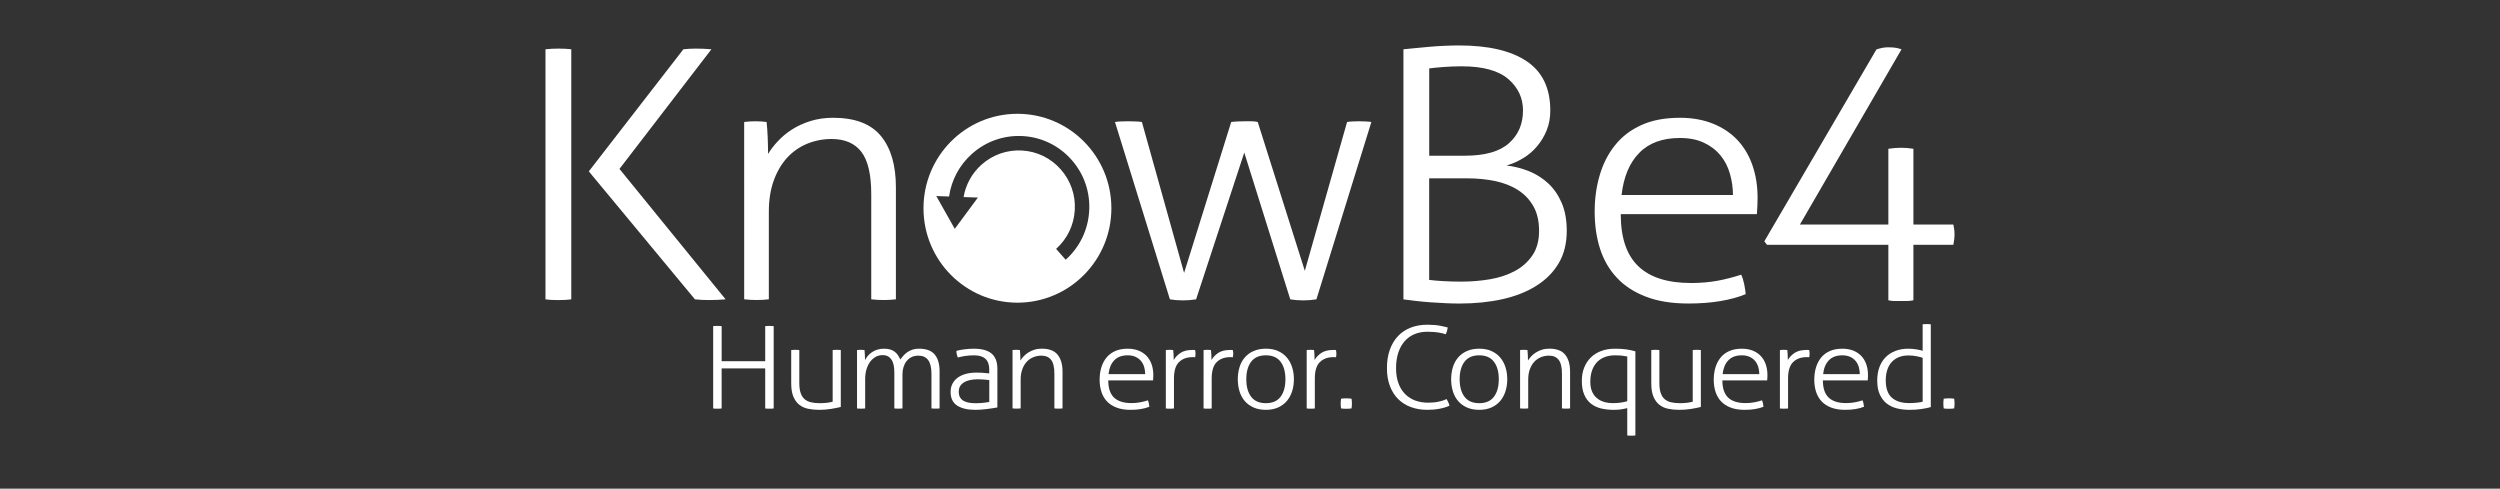 <svg xmlns="http://www.w3.org/2000/svg" width="220.0" height="43.0" viewBox="0.0 0.0 220.0 43.0" fill="none">
<rect x="0.0" y="0.0" width="220.0" height="43.0" fill="#333333" stroke="none"/>
<path d="M62.759 28.701C62.809 28.694 62.871 28.688 62.944 28.686C63.016 28.682 63.08 28.68 63.137 28.68C63.201 28.68 63.267 28.682 63.331 28.686C63.395 28.688 63.453 28.694 63.505 28.701V31.783H67.338V28.701C67.388 28.694 67.445 28.688 67.512 28.686C67.576 28.682 67.642 28.68 67.706 28.68C67.763 28.68 67.828 28.682 67.9 28.686C67.972 28.688 68.034 28.694 68.084 28.701V35.946C68.04 35.952 67.985 35.958 67.916 35.96C67.848 35.965 67.778 35.965 67.706 35.965C67.639 35.965 67.576 35.963 67.512 35.96C67.448 35.956 67.39 35.952 67.338 35.946V32.419H63.504V35.946C63.455 35.952 63.397 35.958 63.331 35.96C63.267 35.965 63.201 35.965 63.137 35.965C63.064 35.965 62.994 35.963 62.926 35.96C62.858 35.956 62.802 35.952 62.759 35.946C62.759 35.946 62.759 28.701 62.759 28.701Z" fill="white" />
<path d="M69.622 30.805C69.665 30.798 69.727 30.792 69.806 30.79C69.885 30.786 69.942 30.784 69.98 30.784C70.023 30.784 70.083 30.786 70.159 30.79C70.236 30.794 70.296 30.798 70.339 30.805V33.696C70.339 34.059 70.378 34.356 70.459 34.587C70.537 34.82 70.655 35.001 70.81 35.131C70.965 35.262 71.155 35.354 71.378 35.404C71.601 35.453 71.854 35.48 72.137 35.48C72.375 35.48 72.587 35.468 72.776 35.445C72.963 35.422 73.129 35.389 73.274 35.349V30.805C73.317 30.798 73.379 30.792 73.458 30.79C73.537 30.786 73.594 30.784 73.631 30.784C73.675 30.784 73.735 30.786 73.809 30.79C73.885 30.794 73.946 30.798 73.989 30.805V35.813C73.722 35.879 73.425 35.939 73.096 35.989C72.768 36.039 72.43 36.066 72.084 36.066C71.745 36.066 71.424 36.034 71.125 35.974C70.825 35.914 70.565 35.798 70.346 35.625C70.125 35.455 69.951 35.218 69.821 34.915C69.691 34.613 69.627 34.219 69.627 33.735V30.804L69.622 30.805Z" fill="white" />
<path d="M75.427 30.804C75.484 30.797 75.54 30.791 75.594 30.789C75.648 30.785 75.701 30.783 75.751 30.783C75.808 30.783 75.862 30.785 75.914 30.789C75.963 30.794 76.019 30.797 76.077 30.804C76.091 30.924 76.101 31.07 76.109 31.238C76.116 31.406 76.12 31.558 76.12 31.691C76.184 31.564 76.269 31.439 76.368 31.319C76.469 31.198 76.589 31.09 76.725 30.997C76.862 30.903 77.019 30.829 77.196 30.77C77.374 30.712 77.573 30.685 77.797 30.685C78.006 30.685 78.188 30.708 78.339 30.755C78.49 30.803 78.622 30.867 78.734 30.953C78.845 31.035 78.941 31.135 79.015 31.25C79.091 31.364 79.162 31.491 79.226 31.632C79.305 31.524 79.395 31.414 79.497 31.299C79.598 31.186 79.713 31.083 79.844 30.992C79.974 30.9 80.123 30.828 80.294 30.769C80.463 30.712 80.653 30.684 80.862 30.684C81.505 30.684 81.97 30.854 82.255 31.197C82.54 31.54 82.683 32.03 82.683 32.668V35.941C82.64 35.948 82.579 35.954 82.503 35.956C82.427 35.96 82.369 35.96 82.326 35.96C82.29 35.96 82.231 35.958 82.152 35.956C82.073 35.951 82.011 35.948 81.968 35.941V32.898C81.968 32.354 81.873 31.951 81.68 31.689C81.488 31.428 81.201 31.297 80.818 31.297C80.587 31.297 80.385 31.341 80.21 31.428C80.037 31.515 79.892 31.633 79.777 31.781C79.661 31.928 79.572 32.101 79.51 32.3C79.448 32.498 79.417 32.708 79.417 32.93V35.942C79.374 35.948 79.314 35.955 79.239 35.956C79.163 35.961 79.103 35.961 79.06 35.961C79.024 35.961 78.967 35.959 78.886 35.956C78.808 35.952 78.746 35.948 78.702 35.942V32.77C78.702 32.253 78.614 31.871 78.436 31.622C78.258 31.372 78.004 31.25 77.673 31.25C77.45 31.25 77.243 31.301 77.055 31.405C76.867 31.509 76.706 31.657 76.567 31.844C76.431 32.031 76.323 32.255 76.247 32.513C76.171 32.773 76.134 33.055 76.134 33.364V35.944C76.09 35.95 76.03 35.956 75.954 35.958C75.878 35.963 75.817 35.963 75.776 35.963C75.741 35.963 75.681 35.961 75.603 35.958C75.524 35.954 75.462 35.95 75.418 35.944V30.803L75.427 30.804Z" fill="white" />
<path d="M87.057 32.549C87.057 32.107 86.945 31.783 86.72 31.577C86.497 31.372 86.164 31.269 85.724 31.269C85.434 31.269 85.172 31.288 84.933 31.325C84.695 31.363 84.482 31.406 84.294 31.461C84.256 31.4 84.227 31.313 84.201 31.199C84.176 31.085 84.163 30.977 84.163 30.877C84.351 30.823 84.583 30.777 84.856 30.742C85.131 30.704 85.412 30.686 85.701 30.686C86.402 30.686 86.92 30.829 87.261 31.114C87.6 31.4 87.769 31.847 87.769 32.458V35.854C87.515 35.902 87.209 35.947 86.848 35.995C86.486 36.043 86.143 36.066 85.819 36.066C85.147 36.066 84.618 35.941 84.232 35.692C83.845 35.443 83.653 35.042 83.653 34.483C83.653 34.215 83.709 33.974 83.82 33.763C83.932 33.551 84.087 33.374 84.285 33.229C84.483 33.086 84.721 32.975 85 32.901C85.279 32.826 85.582 32.79 85.915 32.79C86.176 32.79 86.399 32.798 86.587 32.815C86.775 32.832 86.93 32.846 87.052 32.861V32.549H87.057ZM87.057 33.447C86.935 33.432 86.78 33.417 86.596 33.401C86.412 33.385 86.236 33.376 86.071 33.376C85.529 33.376 85.11 33.47 84.814 33.659C84.519 33.848 84.37 34.116 84.37 34.465C84.37 34.688 84.415 34.864 84.504 34.999C84.595 35.134 84.711 35.236 84.856 35.307C85 35.377 85.159 35.425 85.333 35.448C85.506 35.471 85.68 35.483 85.853 35.483C86.076 35.483 86.285 35.473 86.482 35.452C86.676 35.432 86.868 35.407 87.056 35.371L87.057 33.447Z" fill="white" />
<path d="M89.103 30.804C89.16 30.798 89.216 30.792 89.27 30.79C89.324 30.786 89.375 30.784 89.427 30.784C89.484 30.784 89.538 30.786 89.59 30.79C89.641 30.794 89.695 30.798 89.753 30.804C89.767 30.924 89.777 31.076 89.785 31.257C89.792 31.438 89.796 31.596 89.796 31.73C89.868 31.61 89.961 31.488 90.077 31.363C90.193 31.238 90.328 31.126 90.483 31.024C90.638 30.924 90.817 30.842 91.02 30.777C91.222 30.713 91.441 30.682 91.681 30.682C92.316 30.682 92.778 30.858 93.068 31.211C93.357 31.564 93.502 32.059 93.502 32.697V35.941C93.458 35.947 93.398 35.953 93.322 35.955C93.246 35.96 93.188 35.96 93.144 35.96C93.109 35.96 93.051 35.958 92.971 35.955C92.892 35.951 92.83 35.947 92.787 35.941V32.898C92.787 32.327 92.692 31.917 92.499 31.668C92.307 31.419 92.019 31.296 91.637 31.296C91.385 31.296 91.145 31.344 90.922 31.438C90.699 31.531 90.504 31.668 90.343 31.845C90.18 32.024 90.052 32.244 89.959 32.506C89.864 32.767 89.818 33.066 89.818 33.401V35.939C89.775 35.945 89.715 35.952 89.64 35.953C89.564 35.958 89.504 35.958 89.461 35.958C89.425 35.958 89.368 35.956 89.287 35.953C89.209 35.949 89.147 35.945 89.103 35.939L89.103 30.804Z" fill="white" />
<path d="M97.527 33.475C97.527 34.161 97.696 34.664 98.035 34.988C98.374 35.31 98.885 35.472 99.562 35.472C99.838 35.472 100.092 35.451 100.325 35.405C100.561 35.361 100.79 35.303 101.014 35.229C101.049 35.303 101.078 35.393 101.101 35.501C101.121 35.609 101.136 35.706 101.144 35.794C100.933 35.881 100.689 35.947 100.406 35.995C100.125 36.043 99.817 36.066 99.486 36.066C99.009 36.066 98.6 35.999 98.257 35.868C97.913 35.738 97.633 35.554 97.412 35.32C97.19 35.086 97.029 34.805 96.924 34.479C96.819 34.153 96.767 33.796 96.767 33.405C96.767 33.029 96.817 32.676 96.914 32.347C97.011 32.019 97.16 31.73 97.358 31.481C97.557 31.232 97.811 31.039 98.123 30.898C98.433 30.756 98.805 30.686 99.239 30.686C99.601 30.686 99.921 30.744 100.202 30.856C100.483 30.97 100.721 31.13 100.911 31.334C101.101 31.539 101.246 31.785 101.345 32.069C101.442 32.356 101.492 32.665 101.492 33.002C101.492 33.062 101.49 33.139 101.485 33.234C101.481 33.328 101.477 33.409 101.469 33.475H97.527ZM100.776 32.921C100.776 32.713 100.747 32.508 100.689 32.306C100.631 32.105 100.54 31.928 100.418 31.777C100.296 31.626 100.137 31.503 99.943 31.41C99.749 31.316 99.513 31.268 99.238 31.268C98.732 31.268 98.339 31.411 98.058 31.702C97.777 31.991 97.608 32.398 97.55 32.922L100.776 32.921Z" fill="white" />
<path d="M102.593 30.805C102.65 30.798 102.706 30.792 102.76 30.79C102.814 30.786 102.867 30.784 102.917 30.784C102.974 30.784 103.028 30.786 103.08 30.79C103.129 30.794 103.185 30.798 103.243 30.805C103.257 30.925 103.268 31.069 103.276 31.232C103.282 31.396 103.286 31.546 103.286 31.681C103.431 31.432 103.633 31.222 103.893 31.051C104.154 30.881 104.497 30.796 104.923 30.796C104.958 30.796 104.997 30.796 105.036 30.796C105.075 30.796 105.121 30.8 105.173 30.806C105.193 30.92 105.205 31.029 105.205 31.128C105.205 31.236 105.195 31.34 105.173 31.44C105.115 31.434 105.069 31.429 105.036 31.429C105.003 31.429 104.97 31.429 104.933 31.429C104.441 31.429 104.048 31.574 103.753 31.863C103.457 32.152 103.309 32.632 103.309 33.305V35.945C103.265 35.952 103.205 35.958 103.129 35.96C103.053 35.964 102.994 35.964 102.951 35.964C102.916 35.964 102.858 35.962 102.777 35.96C102.699 35.955 102.637 35.952 102.593 35.945L102.593 30.805Z" fill="white" />
<path d="M105.915 30.805C105.973 30.798 106.029 30.792 106.083 30.79C106.137 30.786 106.19 30.784 106.239 30.784C106.297 30.784 106.351 30.786 106.402 30.79C106.454 30.794 106.508 30.798 106.565 30.805C106.58 30.925 106.59 31.069 106.598 31.232C106.604 31.396 106.609 31.546 106.609 31.681C106.753 31.432 106.956 31.222 107.214 31.051C107.474 30.881 107.818 30.796 108.243 30.796C108.279 30.796 108.318 30.796 108.357 30.796C108.396 30.796 108.442 30.8 108.491 30.806C108.514 30.92 108.524 31.029 108.524 31.128C108.524 31.236 108.514 31.34 108.491 31.44C108.434 31.434 108.388 31.429 108.357 31.429C108.324 31.429 108.291 31.429 108.253 31.429C107.761 31.429 107.369 31.574 107.073 31.863C106.778 32.152 106.629 32.632 106.629 33.305V35.945C106.586 35.952 106.526 35.958 106.451 35.96C106.375 35.964 106.315 35.964 106.272 35.964C106.236 35.964 106.179 35.962 106.098 35.96C106.019 35.955 105.957 35.952 105.914 35.945L105.915 30.805Z" fill="white" />
<path d="M111.396 36.065C110.984 36.065 110.623 35.997 110.313 35.857C110.003 35.718 109.744 35.531 109.537 35.288C109.33 35.045 109.178 34.761 109.076 34.432C108.975 34.104 108.926 33.751 108.926 33.375C108.926 32.998 108.975 32.645 109.076 32.317C109.177 31.987 109.33 31.702 109.537 31.461C109.744 31.22 110 31.029 110.313 30.892C110.622 30.755 110.984 30.684 111.396 30.684C111.807 30.684 112.167 30.753 112.473 30.892C112.779 31.029 113.035 31.218 113.242 31.461C113.446 31.704 113.604 31.989 113.707 32.317C113.812 32.645 113.863 32.998 113.863 33.375C113.863 33.751 113.812 34.104 113.707 34.432C113.601 34.762 113.446 35.047 113.242 35.288C113.035 35.529 112.779 35.72 112.473 35.857C112.167 35.995 111.807 36.065 111.396 36.065ZM111.396 35.48C111.972 35.48 112.405 35.293 112.69 34.915C112.975 34.539 113.117 34.024 113.117 33.373C113.117 32.721 112.975 32.208 112.69 31.832C112.405 31.456 111.973 31.267 111.396 31.267C110.817 31.267 110.387 31.454 110.102 31.832C109.817 32.208 109.674 32.723 109.674 33.373C109.674 34.024 109.817 34.539 110.102 34.915C110.388 35.292 110.818 35.48 111.396 35.48Z" fill="white" />
<path d="M114.989 30.805C115.046 30.798 115.102 30.792 115.156 30.79C115.21 30.786 115.263 30.784 115.313 30.784C115.37 30.784 115.424 30.786 115.476 30.79C115.525 30.794 115.581 30.798 115.639 30.805C115.653 30.925 115.664 31.069 115.672 31.232C115.68 31.396 115.682 31.546 115.682 31.681C115.827 31.432 116.029 31.222 116.289 31.051C116.55 30.881 116.893 30.796 117.319 30.796C117.354 30.796 117.393 30.796 117.432 30.796C117.471 30.796 117.517 30.8 117.569 30.806C117.589 30.92 117.601 31.029 117.601 31.128C117.601 31.236 117.591 31.34 117.569 31.44C117.511 31.434 117.465 31.429 117.432 31.429C117.399 31.429 117.366 31.429 117.329 31.429C116.837 31.429 116.444 31.574 116.149 31.863C115.853 32.152 115.705 32.632 115.705 33.305V35.945C115.661 35.952 115.601 35.958 115.525 35.96C115.449 35.964 115.39 35.964 115.347 35.964C115.31 35.964 115.252 35.962 115.173 35.96C115.095 35.955 115.033 35.952 114.989 35.945L114.989 30.805Z" fill="white" />
<path d="M118.013 35.943C117.99 35.802 117.98 35.66 117.98 35.52C117.98 35.372 117.991 35.227 118.013 35.085C118.164 35.065 118.315 35.054 118.468 35.054C118.627 35.054 118.782 35.065 118.935 35.085C118.958 35.227 118.968 35.368 118.968 35.509C118.968 35.657 118.958 35.8 118.935 35.941C118.785 35.962 118.632 35.972 118.481 35.972C118.319 35.974 118.164 35.964 118.013 35.943Z" fill="white" />
<path d="M127.304 35.118C127.362 35.22 127.411 35.318 127.455 35.411C127.498 35.505 127.531 35.602 127.552 35.702C127.306 35.816 127.015 35.906 126.676 35.97C126.337 36.034 125.979 36.065 125.603 36.065C125.076 36.065 124.594 35.984 124.158 35.822C123.72 35.662 123.349 35.425 123.036 35.118C122.726 34.808 122.485 34.426 122.311 33.969C122.137 33.512 122.05 32.989 122.05 32.397C122.05 31.793 122.135 31.254 122.304 30.78C122.474 30.307 122.711 29.906 123.019 29.58C123.327 29.253 123.699 29.007 124.136 28.834C124.572 28.662 125.061 28.576 125.603 28.576C126.058 28.576 126.438 28.607 126.739 28.668C127.043 28.728 127.262 28.78 127.401 28.819C127.386 28.939 127.365 29.041 127.341 29.122C127.316 29.203 127.277 29.301 127.227 29.415C127.132 29.388 127.037 29.361 126.94 29.334C126.842 29.307 126.731 29.284 126.609 29.264C126.485 29.243 126.342 29.226 126.181 29.214C126.018 29.201 125.83 29.193 125.613 29.193C125.187 29.193 124.805 29.266 124.464 29.41C124.125 29.553 123.836 29.765 123.598 30.039C123.36 30.316 123.174 30.65 123.047 31.046C122.917 31.443 122.853 31.892 122.853 32.397C122.853 32.914 122.925 33.364 123.07 33.747C123.214 34.129 123.415 34.447 123.671 34.698C123.927 34.95 124.227 35.136 124.57 35.257C124.913 35.377 125.283 35.437 125.68 35.437C126.019 35.437 126.327 35.408 126.606 35.346C126.883 35.289 127.116 35.212 127.304 35.118Z" fill="white" />
<path d="M130.171 36.065C129.76 36.065 129.398 35.997 129.088 35.857C128.778 35.72 128.52 35.531 128.313 35.288C128.106 35.045 127.953 34.761 127.852 34.432C127.751 34.104 127.701 33.751 127.701 33.375C127.701 32.998 127.751 32.645 127.852 32.317C127.953 31.987 128.106 31.702 128.313 31.461C128.517 31.22 128.776 31.029 129.088 30.892C129.398 30.755 129.76 30.684 130.171 30.684C130.583 30.684 130.942 30.753 131.248 30.892C131.556 31.029 131.81 31.218 132.017 31.461C132.224 31.704 132.379 31.989 132.482 32.317C132.587 32.645 132.639 32.998 132.639 33.375C132.639 33.751 132.587 34.104 132.482 34.432C132.377 34.762 132.222 35.047 132.017 35.288C131.81 35.529 131.556 35.72 131.248 35.857C130.942 35.995 130.583 36.065 130.171 36.065ZM130.171 35.48C130.75 35.48 131.18 35.293 131.465 34.915C131.75 34.539 131.893 34.024 131.893 33.373C131.893 32.721 131.75 32.208 131.465 31.832C131.18 31.456 130.748 31.267 130.171 31.267C129.594 31.267 129.162 31.454 128.877 31.832C128.592 32.208 128.45 32.723 128.45 33.373C128.45 34.024 128.592 34.539 128.877 34.915C129.163 35.292 129.595 35.48 130.171 35.48Z" fill="white" />
<path d="M133.768 30.804C133.825 30.798 133.881 30.792 133.935 30.79C133.989 30.786 134.042 30.784 134.092 30.784C134.149 30.784 134.203 30.786 134.255 30.79C134.304 30.794 134.36 30.798 134.418 30.804C134.432 30.924 134.442 31.076 134.45 31.257C134.459 31.438 134.461 31.596 134.461 31.73C134.534 31.61 134.626 31.488 134.742 31.363C134.858 31.238 134.993 31.126 135.149 31.024C135.304 30.924 135.484 30.842 135.685 30.777C135.888 30.713 136.106 30.682 136.346 30.682C136.981 30.682 137.444 30.858 137.733 31.211C138.022 31.564 138.167 32.059 138.167 32.697V35.941C138.123 35.947 138.063 35.953 137.987 35.955C137.911 35.96 137.853 35.96 137.809 35.96C137.772 35.96 137.714 35.958 137.636 35.955C137.557 35.951 137.495 35.947 137.452 35.941V32.898C137.452 32.327 137.357 31.917 137.164 31.668C136.972 31.419 136.687 31.296 136.302 31.296C136.05 31.296 135.81 31.344 135.587 31.438C135.364 31.531 135.169 31.668 135.008 31.845C134.845 32.024 134.719 32.244 134.624 32.506C134.529 32.767 134.483 33.066 134.483 33.401V35.939C134.44 35.945 134.38 35.952 134.304 35.953C134.227 35.958 134.169 35.958 134.126 35.958C134.089 35.958 134.031 35.956 133.952 35.953C133.874 35.949 133.812 35.945 133.768 35.939V30.804H133.768Z" fill="white" />
<path d="M143.197 35.914C143.024 35.96 142.835 35.997 142.633 36.027C142.43 36.053 142.214 36.066 141.984 36.066C141.602 36.066 141.24 36.024 140.901 35.946C140.562 35.865 140.267 35.725 140.012 35.528C139.76 35.331 139.56 35.069 139.418 34.741C139.273 34.415 139.201 34.01 139.201 33.528C139.201 33.086 139.271 32.689 139.411 32.339C139.552 31.991 139.748 31.694 140.003 31.448C140.255 31.203 140.56 31.014 140.918 30.883C141.275 30.752 141.67 30.686 142.104 30.686C142.307 30.686 142.488 30.692 142.652 30.7C142.815 30.711 142.966 30.725 143.107 30.746C143.247 30.766 143.384 30.789 143.512 30.816C143.642 30.843 143.776 30.876 143.913 30.916V38.321C143.869 38.327 143.807 38.333 143.729 38.335C143.65 38.337 143.592 38.339 143.555 38.339C143.512 38.339 143.452 38.337 143.375 38.335C143.299 38.331 143.241 38.327 143.198 38.321V35.914H143.197ZM143.197 31.369C142.98 31.33 142.802 31.302 142.66 31.288C142.519 31.274 142.347 31.267 142.145 31.267C141.777 31.267 141.455 31.325 141.176 31.438C140.899 31.552 140.668 31.714 140.488 31.922C140.308 32.13 140.172 32.374 140.082 32.657C139.991 32.94 139.948 33.251 139.948 33.594C139.948 33.922 139.996 34.204 140.095 34.439C140.192 34.674 140.33 34.869 140.513 35.023C140.692 35.178 140.903 35.29 141.147 35.365C141.389 35.44 141.658 35.475 141.953 35.475C142.191 35.475 142.422 35.459 142.648 35.426C142.871 35.393 143.055 35.351 143.199 35.305V31.369H143.197Z" fill="white" />
<path d="M145.31 30.805C145.353 30.798 145.415 30.792 145.494 30.79C145.573 30.786 145.63 30.784 145.668 30.784C145.711 30.784 145.771 30.786 145.847 30.79C145.924 30.794 145.982 30.798 146.025 30.805V33.696C146.025 34.059 146.064 34.356 146.145 34.587C146.223 34.82 146.341 35.001 146.496 35.131C146.651 35.262 146.841 35.354 147.064 35.404C147.287 35.453 147.54 35.48 147.823 35.48C148.061 35.48 148.273 35.468 148.462 35.445C148.65 35.422 148.815 35.389 148.96 35.349V30.805C149.003 30.798 149.065 30.792 149.144 30.79C149.223 30.786 149.28 30.784 149.318 30.784C149.361 30.784 149.421 30.786 149.495 30.79C149.572 30.794 149.632 30.798 149.675 30.805V35.813C149.409 35.879 149.111 35.939 148.782 35.989C148.454 36.039 148.117 36.066 147.77 36.066C147.431 36.066 147.11 36.034 146.811 35.974C146.511 35.914 146.251 35.798 146.032 35.625C145.811 35.455 145.637 35.218 145.507 34.915C145.377 34.613 145.313 34.219 145.313 33.735V30.804L145.31 30.805Z" fill="white" />
<path d="M151.569 33.475C151.569 34.161 151.738 34.664 152.077 34.988C152.416 35.31 152.926 35.472 153.604 35.472C153.879 35.472 154.134 35.451 154.367 35.405C154.603 35.361 154.83 35.303 155.056 35.229C155.091 35.303 155.119 35.393 155.142 35.501C155.163 35.609 155.178 35.706 155.186 35.794C154.977 35.881 154.731 35.947 154.45 35.995C154.169 36.043 153.862 36.066 153.529 36.066C153.052 36.066 152.642 35.999 152.299 35.868C151.956 35.738 151.675 35.554 151.454 35.32C151.233 35.086 151.072 34.805 150.966 34.479C150.861 34.153 150.81 33.796 150.81 33.405C150.81 33.029 150.859 32.676 150.956 32.347C151.054 32.019 151.202 31.73 151.401 31.481C151.599 31.232 151.853 31.039 152.164 30.898C152.474 30.756 152.846 30.686 153.28 30.686C153.642 30.686 153.962 30.744 154.244 30.856C154.526 30.97 154.763 31.13 154.953 31.334C155.146 31.539 155.291 31.785 155.387 32.069C155.484 32.356 155.534 32.665 155.534 33.002C155.534 33.062 155.532 33.139 155.528 33.234C155.524 33.328 155.517 33.409 155.511 33.475H151.569ZM154.818 32.921C154.818 32.713 154.789 32.508 154.731 32.306C154.673 32.105 154.582 31.928 154.46 31.777C154.338 31.626 154.179 31.503 153.983 31.41C153.789 31.316 153.553 31.268 153.278 31.268C152.772 31.268 152.379 31.411 152.099 31.702C151.817 31.991 151.648 32.398 151.59 32.922L154.818 32.921Z" fill="white" />
<path d="M156.635 30.805C156.693 30.798 156.748 30.792 156.802 30.79C156.856 30.786 156.909 30.784 156.959 30.784C157.017 30.784 157.071 30.786 157.122 30.79C157.172 30.794 157.227 30.798 157.285 30.805C157.299 30.925 157.31 31.069 157.318 31.232C157.324 31.396 157.328 31.546 157.328 31.681C157.473 31.432 157.675 31.222 157.934 31.051C158.194 30.881 158.537 30.796 158.963 30.796C158.998 30.796 159.037 30.796 159.076 30.796C159.116 30.796 159.161 30.8 159.211 30.806C159.234 30.92 159.244 31.029 159.244 31.128C159.244 31.236 159.233 31.34 159.211 31.44C159.153 31.434 159.107 31.429 159.076 31.429C159.044 31.429 159.01 31.429 158.973 31.429C158.481 31.429 158.089 31.574 157.793 31.863C157.498 32.152 157.349 32.632 157.349 33.305V35.945C157.305 35.952 157.245 35.958 157.169 35.96C157.093 35.964 157.033 35.964 156.989 35.964C156.952 35.964 156.895 35.962 156.816 35.96C156.737 35.955 156.675 35.952 156.632 35.945V30.805H156.635Z" fill="white" />
<path d="M160.414 33.475C160.414 34.161 160.583 34.664 160.922 34.988C161.261 35.31 161.772 35.472 162.45 35.472C162.725 35.472 162.979 35.451 163.212 35.405C163.448 35.361 163.677 35.303 163.901 35.229C163.936 35.303 163.965 35.393 163.988 35.501C164.011 35.609 164.025 35.706 164.031 35.794C163.822 35.881 163.576 35.947 163.296 35.995C163.014 36.043 162.707 36.066 162.376 36.066C161.899 36.066 161.489 35.999 161.146 35.868C160.803 35.738 160.522 35.554 160.301 35.32C160.082 35.086 159.919 34.805 159.814 34.479C159.708 34.153 159.657 33.796 159.657 33.405C159.657 33.029 159.706 32.676 159.804 32.347C159.901 32.019 160.05 31.73 160.248 31.481C160.446 31.232 160.7 31.039 161.013 30.898C161.322 30.756 161.695 30.686 162.129 30.686C162.491 30.686 162.811 30.744 163.094 30.856C163.375 30.97 163.612 31.13 163.802 31.334C163.995 31.539 164.14 31.785 164.236 32.069C164.333 32.356 164.383 32.665 164.383 33.002C164.383 33.062 164.381 33.139 164.377 33.234C164.373 33.328 164.369 33.409 164.36 33.475H160.414ZM163.663 32.921C163.663 32.713 163.634 32.508 163.576 32.306C163.519 32.105 163.428 31.928 163.305 31.777C163.183 31.626 163.024 31.503 162.828 31.41C162.634 31.316 162.398 31.268 162.124 31.268C161.617 31.268 161.225 31.411 160.944 31.702C160.662 31.991 160.491 32.398 160.436 32.922L163.663 32.921Z" fill="white" />
<path d="M169.195 28.538C169.238 28.532 169.3 28.526 169.379 28.524C169.457 28.519 169.515 28.518 169.552 28.518C169.596 28.518 169.656 28.519 169.73 28.524C169.806 28.528 169.866 28.532 169.91 28.538V35.823C169.687 35.889 169.408 35.947 169.075 35.995C168.742 36.043 168.397 36.066 168.035 36.066C167.639 36.066 167.266 36.022 166.919 35.935C166.572 35.848 166.272 35.702 166.02 35.501C165.768 35.299 165.568 35.034 165.419 34.706C165.27 34.377 165.196 33.97 165.196 33.486C165.196 33.044 165.262 32.647 165.392 32.302C165.522 31.957 165.706 31.664 165.944 31.426C166.182 31.186 166.469 31.004 166.806 30.878C167.14 30.751 167.51 30.686 167.916 30.686C168.154 30.686 168.389 30.705 168.625 30.742C168.858 30.78 169.048 30.822 169.193 30.869V28.538H169.195ZM169.195 31.49C169.05 31.436 168.866 31.388 168.643 31.345C168.42 31.301 168.188 31.28 167.948 31.28C167.609 31.28 167.314 31.335 167.066 31.442C166.816 31.55 166.609 31.7 166.444 31.891C166.278 32.081 166.153 32.312 166.07 32.58C165.987 32.848 165.946 33.143 165.946 33.467C165.946 34.166 166.123 34.674 166.481 34.994C166.839 35.313 167.345 35.471 168.004 35.471C168.242 35.471 168.469 35.461 168.686 35.436C168.903 35.413 169.073 35.384 169.195 35.351V31.49Z" fill="white" />
<path d="M171.047 35.943C171.025 35.802 171.015 35.66 171.015 35.52C171.015 35.372 171.025 35.227 171.047 35.085C171.198 35.065 171.349 35.054 171.502 35.054C171.662 35.054 171.817 35.065 171.967 35.085C171.99 35.227 172 35.368 172 35.509C172 35.657 171.989 35.8 171.967 35.941C171.817 35.962 171.663 35.972 171.512 35.972C171.353 35.974 171.198 35.964 171.047 35.943Z" fill="white" />
<path d="M48 4.336C48.155 4.316 48.341 4.303 48.562 4.291C48.781 4.28 48.977 4.277 49.153 4.277C49.352 4.277 49.548 4.281 49.746 4.291C49.943 4.303 50.118 4.316 50.273 4.336V26.344C50.12 26.363 49.942 26.38 49.746 26.392C49.548 26.398 49.352 26.407 49.153 26.407C48.936 26.407 48.721 26.4 48.513 26.392C48.306 26.38 48.136 26.363 48.002 26.344V4.336H48Z" fill="white" />
<path d="M65.487 10.734C65.662 10.714 65.832 10.695 65.997 10.686C66.16 10.676 66.32 10.672 66.475 10.672C66.648 10.672 66.814 10.676 66.967 10.686C67.12 10.694 67.285 10.713 67.46 10.734C67.504 11.102 67.535 11.559 67.558 12.109C67.578 12.66 67.589 13.142 67.589 13.549C67.808 13.181 68.093 12.811 68.445 12.433C68.796 12.053 69.207 11.713 69.678 11.405C70.149 11.102 70.693 10.848 71.307 10.655C71.923 10.462 72.59 10.364 73.313 10.364C75.242 10.364 76.645 10.902 77.523 11.97C78.401 13.04 78.839 14.543 78.839 16.485V26.339C78.707 26.358 78.525 26.375 78.296 26.387C78.066 26.394 77.887 26.402 77.754 26.402C77.647 26.402 77.469 26.395 77.227 26.387C76.987 26.375 76.802 26.358 76.67 26.339V17.096C76.67 15.364 76.38 14.116 75.8 13.362C75.217 12.608 74.346 12.232 73.183 12.232C72.414 12.232 71.693 12.375 71.013 12.656C70.333 12.942 69.746 13.354 69.253 13.898C68.761 14.436 68.37 15.107 68.085 15.902C67.8 16.697 67.658 17.607 67.658 18.627V26.338C67.526 26.357 67.345 26.374 67.118 26.386C66.887 26.392 66.705 26.4 66.575 26.4C66.463 26.4 66.29 26.394 66.046 26.386C65.804 26.374 65.62 26.357 65.488 26.338L65.487 10.734Z" fill="white" />
<path d="M98.118 10.735C98.248 10.714 98.42 10.695 98.629 10.687C98.836 10.676 99.048 10.672 99.269 10.672C99.445 10.672 99.66 10.677 99.912 10.687C100.164 10.695 100.355 10.713 100.487 10.735L104.2 24.018L108.346 10.735C108.52 10.714 108.712 10.695 108.92 10.687C109.129 10.676 109.354 10.672 109.594 10.672C109.768 10.672 109.952 10.672 110.136 10.672C110.323 10.672 110.506 10.693 110.681 10.735L114.825 23.834L118.543 10.735C118.673 10.714 118.834 10.695 119.02 10.687C119.206 10.676 119.388 10.672 119.564 10.672C119.739 10.672 119.935 10.677 120.155 10.687C120.372 10.695 120.549 10.713 120.681 10.735L115.845 26.342C115.451 26.4 115.067 26.434 114.694 26.434C114.275 26.434 113.892 26.401 113.543 26.342L109.496 13.427L105.256 26.343C104.86 26.401 104.475 26.434 104.103 26.434C103.688 26.434 103.301 26.401 102.952 26.343L98.118 10.735Z" fill="white" />
<path d="M123.5 4.337C123.719 4.316 124.029 4.285 124.436 4.245C124.842 4.206 125.275 4.163 125.736 4.123C126.197 4.081 126.66 4.05 127.136 4.029C127.605 4.009 128.026 4 128.4 4C130.988 4 132.972 4.463 134.354 5.394C135.733 6.32 136.425 7.764 136.425 9.723C136.425 10.358 136.324 10.936 136.113 11.451C135.904 11.974 135.625 12.442 135.274 12.859C134.923 13.283 134.511 13.636 134.04 13.917C133.567 14.206 133.082 14.419 132.575 14.563C133.254 14.642 133.912 14.812 134.55 15.065C135.185 15.323 135.749 15.678 136.245 16.137C136.737 16.596 137.132 17.167 137.427 17.851C137.721 18.534 137.874 19.355 137.874 20.314C137.874 21.419 137.636 22.368 137.167 23.162C136.696 23.959 136.036 24.624 135.193 25.151C134.349 25.683 133.354 26.074 132.199 26.331C131.047 26.587 129.793 26.711 128.433 26.711C128.084 26.711 127.689 26.705 127.249 26.682C126.811 26.661 126.369 26.636 125.916 26.605C125.47 26.574 125.028 26.535 124.602 26.483C124.174 26.431 123.806 26.385 123.502 26.346V4.337H123.5ZM128.894 13.703C130.67 13.703 131.97 13.336 132.792 12.598C133.614 11.867 134.024 10.907 134.024 9.721C134.024 8.62 133.59 7.698 132.726 6.952C131.861 6.209 130.496 5.835 128.632 5.835C128.06 5.835 127.521 5.86 127.004 5.897C126.489 5.936 126.078 5.98 125.772 6.02V13.703H128.894ZM125.769 24.631C126.075 24.673 126.486 24.71 127.001 24.739C127.518 24.768 128.057 24.783 128.63 24.783C129.483 24.783 130.322 24.71 131.145 24.571C131.967 24.428 132.695 24.18 133.336 23.835C133.968 23.49 134.478 23.029 134.863 22.456C135.247 21.887 135.438 21.173 135.438 20.315C135.438 19.459 135.272 18.739 134.944 18.159C134.615 17.577 134.167 17.099 133.594 16.732C133.026 16.364 132.356 16.101 131.591 15.937C130.822 15.777 130 15.694 129.122 15.694H125.767V24.632L125.769 24.631Z" fill="white" />
<path d="M142.626 18.848C142.626 20.927 143.145 22.454 144.181 23.439C145.205 24.415 146.753 24.905 148.816 24.905C149.649 24.905 150.421 24.837 151.135 24.708C151.85 24.573 152.548 24.394 153.222 24.172C153.335 24.396 153.422 24.673 153.488 24.997C153.554 25.325 153.595 25.618 153.62 25.884C152.984 26.15 152.236 26.353 151.38 26.497C150.527 26.64 149.597 26.709 148.582 26.709C147.135 26.709 145.891 26.511 144.854 26.112C143.81 25.716 142.956 25.161 142.289 24.446C141.615 23.729 141.123 22.878 140.804 21.891C140.488 20.901 140.331 19.812 140.331 18.63C140.331 17.485 140.478 16.416 140.775 15.417C141.067 14.416 141.515 13.537 142.121 12.783C142.724 12.025 143.493 11.433 144.441 11.005C145.384 10.577 146.508 10.365 147.83 10.365C148.922 10.365 149.897 10.54 150.753 10.888C151.609 11.233 152.328 11.717 152.912 12.34C153.489 12.964 153.927 13.705 154.225 14.573C154.521 15.443 154.667 16.386 154.667 17.404C154.667 17.591 154.663 17.824 154.651 18.111C154.64 18.395 154.624 18.638 154.605 18.846H142.625V18.848H142.626ZM152.501 17.159C152.501 16.532 152.41 15.909 152.236 15.296C152.061 14.683 151.788 14.147 151.414 13.688C151.042 13.229 150.563 12.855 149.965 12.571C149.378 12.284 148.663 12.143 147.832 12.143C146.295 12.143 145.098 12.581 144.247 13.462C143.387 14.336 142.879 15.575 142.697 17.162H152.501V17.159Z" fill="white" />
<path d="M51.816 15.08L60.138 4.336C60.312 4.316 60.496 4.303 60.68 4.291C60.866 4.28 61.048 4.277 61.221 4.277C61.463 4.277 61.692 4.281 61.912 4.291C62.133 4.303 62.361 4.316 62.604 4.336L54.513 14.864L63.854 26.342C63.614 26.36 63.364 26.377 63.114 26.39C62.862 26.396 62.618 26.404 62.374 26.404C62.176 26.404 61.973 26.398 61.764 26.39C61.556 26.377 61.353 26.36 61.155 26.342L51.816 15.08Z" fill="white" />
<path d="M89.535 26.635C84.969 26.635 81.267 22.915 81.267 18.325C81.267 13.736 84.969 10.014 89.535 10.014C94.101 10.014 97.802 13.736 97.802 18.325C97.802 22.915 94.101 26.635 89.535 26.635ZM94.289 14.054C93.186 12.812 91.668 12.072 90.013 11.975C88.358 11.88 86.764 12.436 85.527 13.543C84.425 14.53 83.725 15.845 83.518 17.293L82.394 17.253L84.02 20.138L86.056 17.384L84.796 17.341C84.986 16.242 85.529 15.247 86.373 14.493C87.356 13.612 88.625 13.17 89.94 13.245C91.258 13.321 92.463 13.909 93.341 14.9C94.219 15.891 94.66 17.163 94.581 18.485C94.505 19.808 93.92 21.021 92.938 21.902L93.779 22.858C95.017 21.75 95.753 20.224 95.848 18.562C95.946 16.903 95.393 15.298 94.289 14.054Z" fill="white" />
<path d="M155.495 21.542L155.261 21.237L165.124 4.353C165.535 4.215 165.849 4.159 166.194 4.162C166.877 4.169 167.033 4.251 167.335 4.337L158.392 19.758H166.176V13.092C166.569 13.031 166.942 13.003 167.292 13.003C167.645 13.003 168.007 13.032 168.379 13.092V19.756H171.896C171.96 20.102 171.997 20.285 171.997 20.591C171.997 20.917 171.96 21.235 171.896 21.54H168.379V26.426C168.185 26.467 167.988 26.488 167.804 26.488C167.62 26.488 167.436 26.488 167.259 26.488C167.09 26.488 166.906 26.488 166.72 26.488C166.534 26.488 166.35 26.467 166.176 26.426V21.542H155.495Z" fill="white" />
</svg>